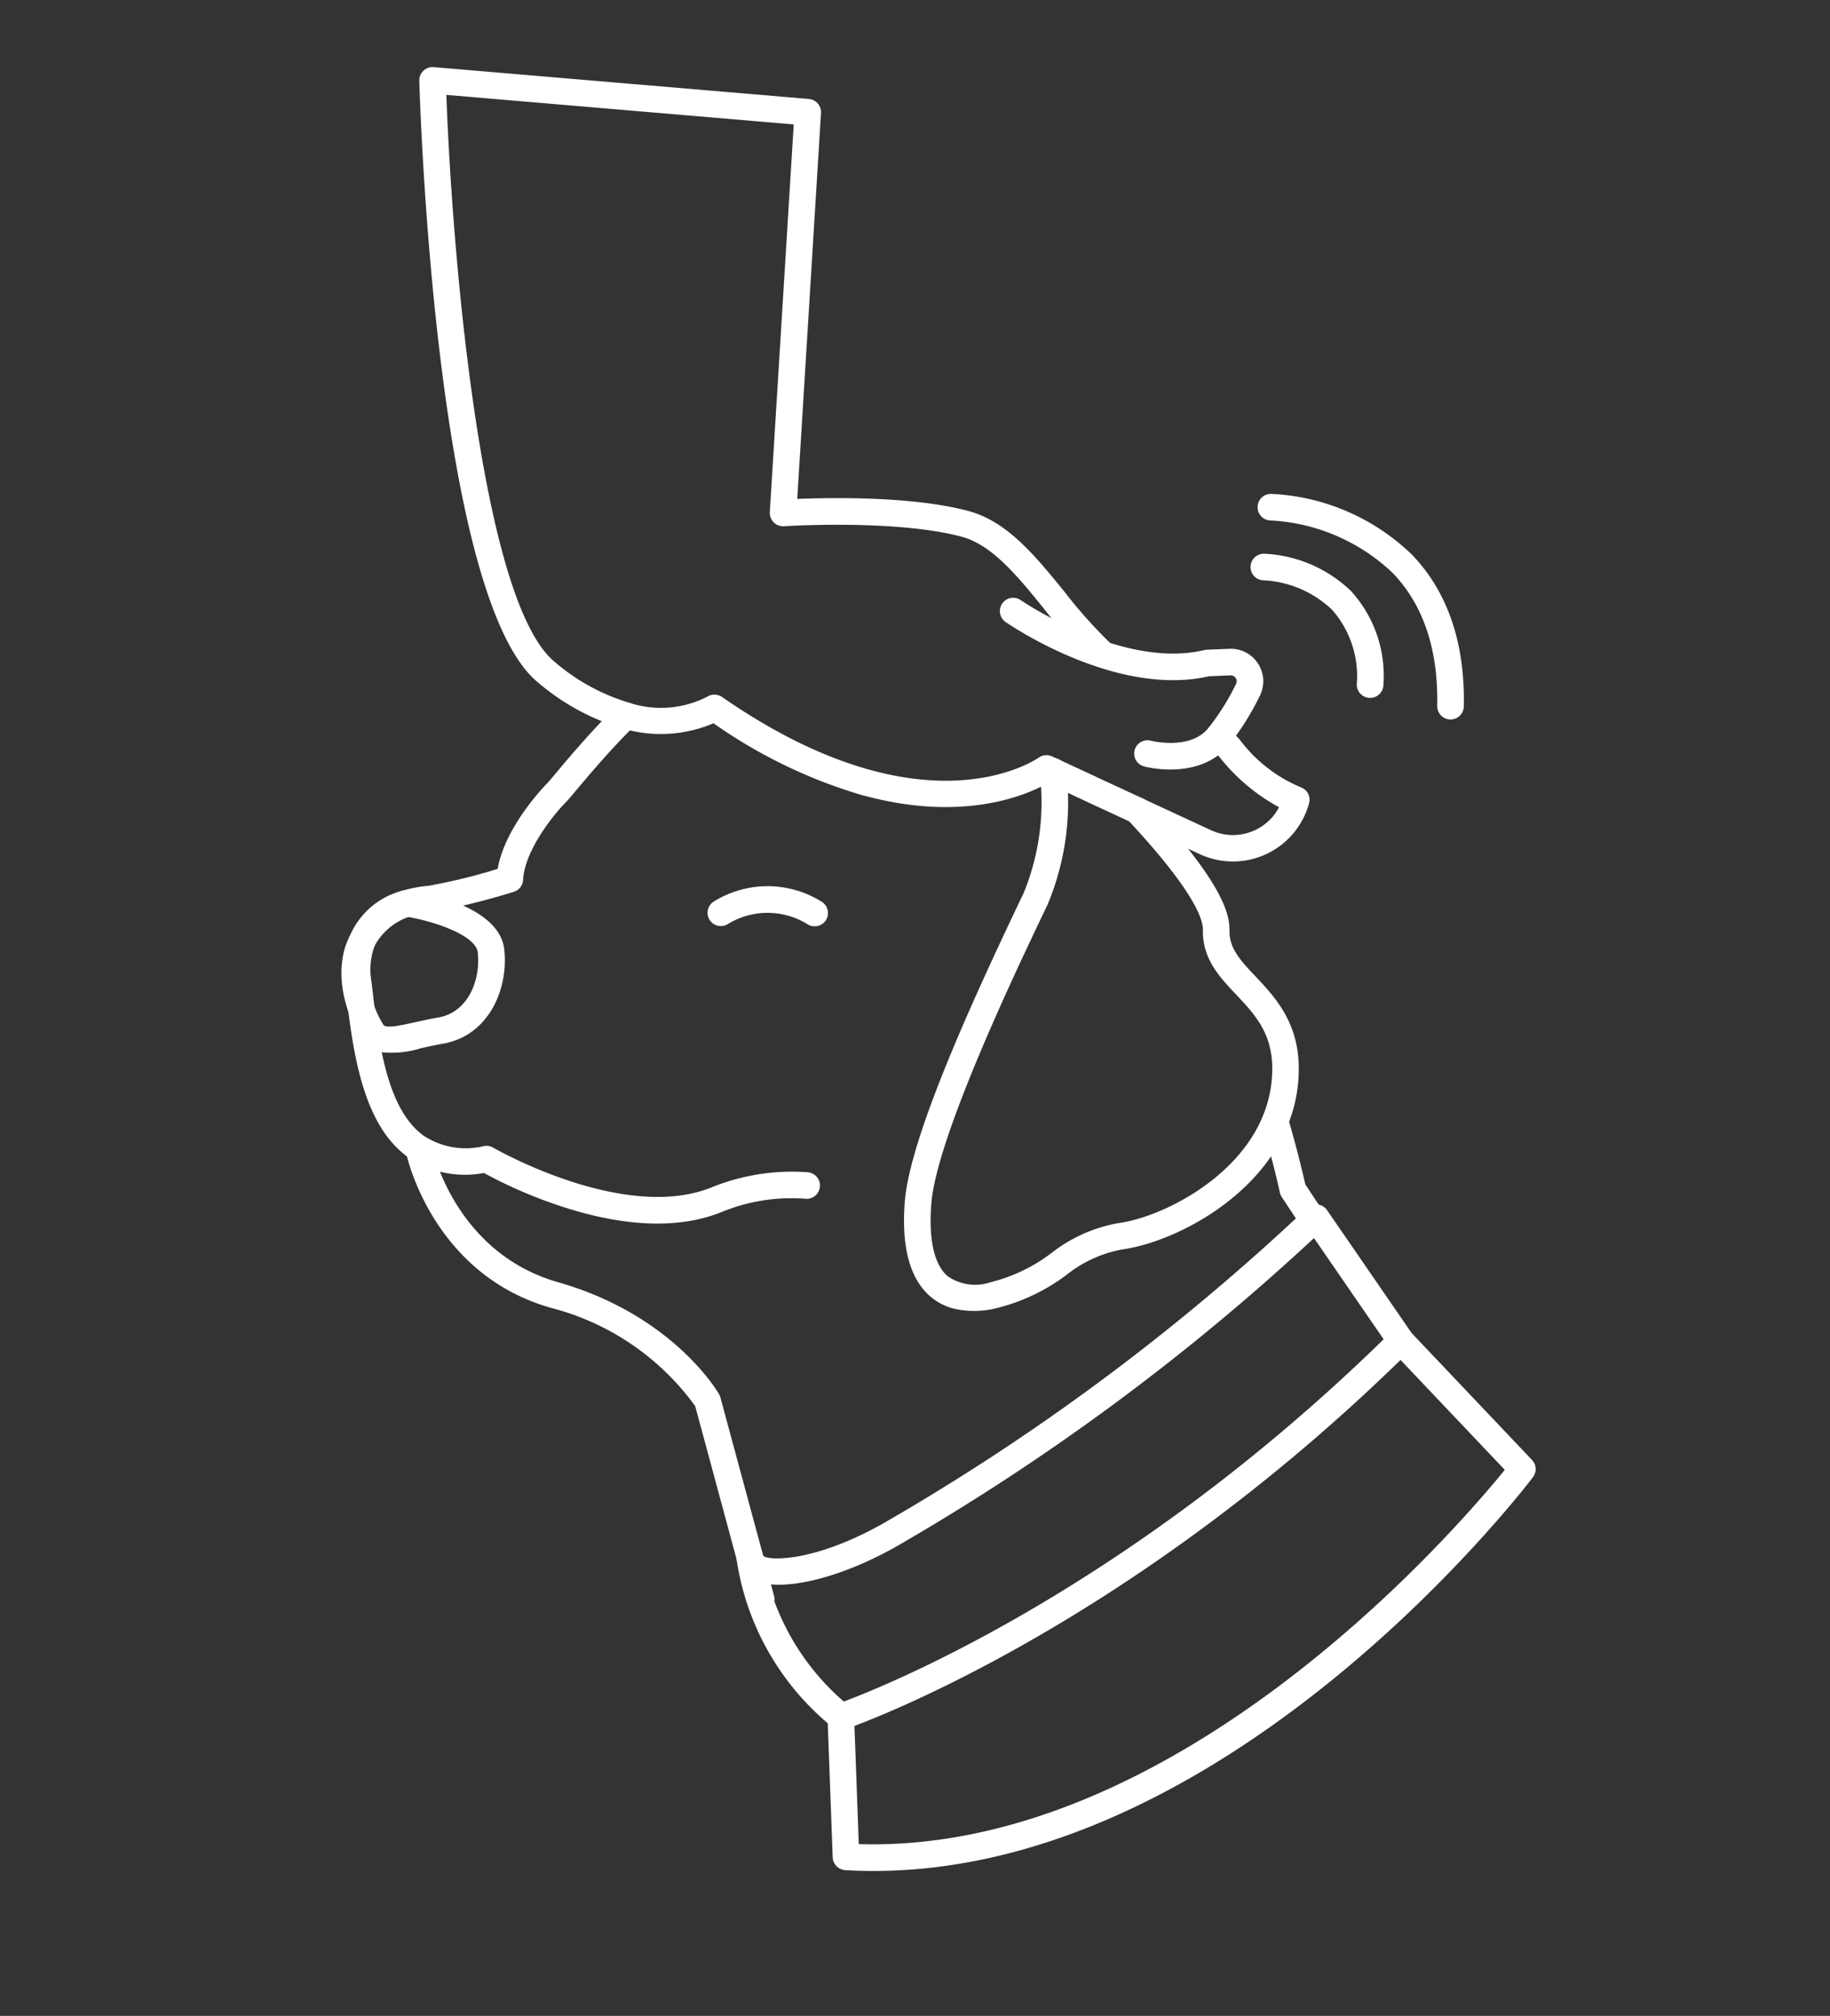 <?xml version="1.0" encoding="UTF-8"?> <svg xmlns="http://www.w3.org/2000/svg" xmlns:xlink="http://www.w3.org/1999/xlink" width="121.268" height="133.583" viewBox="0 0 121.268 133.583"><rect x="0" y="0" width="121.268" height="133.583" fill="#333333" stroke="none"/><defs><clipPath id="clip-path"><rect id="Rectangle_24" data-name="Rectangle 24" width="95.334" height="112.751" fill="#fff"></rect></clipPath></defs><g id="Groupe_23" data-name="Groupe 23" transform="matrix(0.966, 0.259, -0.259, 0.966, 29.182, 0)"><g id="Groupe_22" data-name="Groupe 22" clip-path="url(#clip-path)"><path id="Tracé_1307" data-name="Tracé 1307" d="M103.631,329.894a.881.881,0,0,1-.763-.439l-6.782-11.683a17.028,17.028,0,0,0-10.93-3.814c-8.031-.127-11.711-7.043-11.864-7.337a.881.881,0,0,1,1.563-.813c.134.256,3.367,6.278,10.329,6.388,7.864.125,12.048,4.225,12.223,4.4a.874.874,0,0,1,.139.18l6.847,11.794a.88.88,0,0,1-.761,1.323" transform="translate(-55.651 -232.158)" fill="#fff"></path><path id="Tracé_1308" data-name="Tracé 1308" d="M304.524,243.427a.875.875,0,0,1-.583-.221l-1.838-1.625a.871.871,0,0,1-.2-.261c-.008-.016-.848-1.664-2.276-4.018a.881.881,0,0,1,1.506-.914c1.231,2.029,2.02,3.516,2.262,3.982l1.714,1.516a.881.881,0,0,1-.584,1.541" transform="translate(-227.718 -179.413)" fill="#fff"></path><path id="Tracé_1309" data-name="Tracé 1309" d="M62.371,207.57a30.906,30.906,0,0,1-7-.855,6.666,6.666,0,0,1-5.187.272c-2.994-1.177-4.777-4.662-6.254-8.267a.777.777,0,0,1-.04-.085l-.135-.341c-.173-.435-.339-.855-.5-1.248a6.263,6.263,0,0,1-.488-3.452,5.183,5.183,0,0,1,2.582-3.565,8.542,8.542,0,0,1,1.557-.744,38.411,38.411,0,0,0,4.128-2.264c-.26-2.893,1.656-6.245,1.676-6.281.079-.136.227-.458.437-.908.571-1.223,1.527-3.269,2.711-5.27a.883.883,0,1,1,1.469.977c-1.119,1.9-2.034,3.861-2.584,5.039-.243.519-.418.889-.508,1.045-.492.85-1.8,3.716-1.384,5.66a.881.881,0,0,1-.4.934,46.377,46.377,0,0,1-4.941,2.722,6.757,6.757,0,0,0-1.242.591,3.44,3.44,0,0,0-1.768,2.359,4.557,4.557,0,0,0,.381,2.489c.163.4.333.825.509,1.267l.107.269c.012.023.023.047.034.071,1.334,3.267,2.9,6.419,5.3,7.362a5.058,5.058,0,0,0,4.094-.361.872.872,0,0,1,.6-.051c.1.026,9.557,2.546,14.59-1.148a14.136,14.136,0,0,1,5.966-2.672.881.881,0,1,1,.28,1.739,12.183,12.183,0,0,0-5.2,2.354c-2.5,1.836-5.813,2.361-8.782,2.361" transform="translate(-32.46 -132.397)" fill="#fff"></path><path id="Tracé_1310" data-name="Tracé 1310" d="M46.269,250.533a1.873,1.873,0,0,1-1.293-.508c-.027-.024-2.747-2.487-2.607-5.684a5.906,5.906,0,0,1,2.667-4.515.877.877,0,0,1,.429-.17c1.007-.113,6.079-.534,7.128,2.165.956,2.457.48,5.768-2.284,7.064-.493.231-.938.462-1.341.672a6.52,6.52,0,0,1-2.7.975m-.369-9.15a4.125,4.125,0,0,0-1.771,3.034,6.312,6.312,0,0,0,2.019,4.292c.232.208,1.094-.243,2.007-.716.423-.22.889-.461,1.4-.7,1.8-.843,2.057-3.118,1.391-4.831-.4-1.029-3.159-1.245-5.05-1.077" transform="translate(-32.21 -182.15)" fill="#fff"></path><path id="Tracé_1311" data-name="Tracé 1311" d="M214.358,195.419a3.857,3.857,0,0,1-1.709-.389c-1.6-.781-2.693-2.671-3.24-5.619-.775-4.181.827-13.833,2.309-21.775a15.9,15.9,0,0,0-1.036-8,.881.881,0,1,1,1.654-.607,17.611,17.611,0,0,1,1.113,8.929c-.853,4.574-3.122,16.733-2.308,21.128.433,2.335,1.222,3.841,2.279,4.356a3.2,3.2,0,0,0,2.885-.36,11.013,11.013,0,0,0,3.377-2.909,10.014,10.014,0,0,1,3.782-3.061c2.646-1.115,6.823-4.847,7.388-9.315a8.073,8.073,0,0,0,0-2.155c-.42-3.091-2.061-4.1-3.8-5.174-1.359-.838-2.765-1.7-3.224-3.553-.17-.7-1.265-2.368-6.693-5.759a.88.88,0,0,1,.428-1.647.911.911,0,0,1,.475.134c6.165,3.847,7.233,5.753,7.5,6.852.284,1.147,1.235,1.733,2.438,2.475,1.821,1.123,4.088,2.521,4.62,6.441a9.834,9.834,0,0,1,0,2.619c-.659,5.2-5.338,9.395-8.45,10.707a8.364,8.364,0,0,0-3.137,2.593,12.793,12.793,0,0,1-3.892,3.316,6.025,6.025,0,0,1-2.762.771" transform="translate(-159.068 -120.479)" fill="#fff"></path><path id="Tracé_1312" data-name="Tracé 1312" d="M137.453,215.832a.881.881,0,0,1-.666-1.457,6.761,6.761,0,0,1,6.929-1.862.881.881,0,0,1-.507,1.688,5.021,5.021,0,0,0-5.089,1.326.879.879,0,0,1-.667.3" transform="translate(-103.841 -161.349)" fill="#fff"></path><path id="Tracé_1313" data-name="Tracé 1313" d="M199.818,300.642a.89.89,0,0,1-.388-.089,17.609,17.609,0,0,1-8.949-9,1.7,1.7,0,0,1-.079-.191.881.881,0,0,1,1.645-.629l.023.054c.414.25,3.385-.442,7.14-4.126a149.345,149.345,0,0,0,21.7-27.44.881.881,0,0,1,1.332-.226l7.545,6.433a.881.881,0,0,1,.189,1.115c-13.533,23.13-29.512,33.845-29.672,33.95a.884.884,0,0,1-.485.145m-6.886-8.126a16.169,16.169,0,0,0,6.813,6.222c2.543-1.809,16.319-12.181,28.334-32.446l-6.194-5.282a152.627,152.627,0,0,1-21.442,26.912c-2.618,2.569-5.492,4.294-7.511,4.594" transform="translate(-144.733 -196.765)" fill="#fff"></path><path id="Tracé_1314" data-name="Tracé 1314" d="M40.841,43.655A33.57,33.57,0,0,1,29.89,41.6a8.892,8.892,0,0,1-5.729,1.89,15.237,15.237,0,0,1-6.2-1.489C9.949,38.4.438,6.87.037,5.53A.881.881,0,0,1,.725,4.41l24.56-4.4A.878.878,0,0,1,26.3.706l5.1,25.1c2.128-.665,7.352-2.164,11.16-2.164,2.668,0,5.032,1.71,7.534,3.52a32.419,32.419,0,0,0,3.925,2.563.881.881,0,1,1-.81,1.565,33.729,33.729,0,0,1-4.147-2.7c-2.265-1.638-4.4-3.186-6.5-3.186-4.5,0-11.473,2.353-11.544,2.377a.881.881,0,0,1-1.147-.659L24.749,1.9,2.011,5.97c2.931,9.539,10.83,31.8,16.669,34.429a13.5,13.5,0,0,0,5.472,1.335,6.717,6.717,0,0,0,4.878-1.725.894.894,0,0,1,.951-.239C45.2,45.226,51.051,38.5,51.293,38.216a.892.892,0,0,1,.825-.307l3.13.542a.969.969,0,0,1,.1.023l3.3.572a1,1,0,0,1,.1.023l4.82.838a3.412,3.412,0,0,0,.6.05,3.451,3.451,0,0,0,3.358-2.688A12.722,12.722,0,0,1,62.884,35.1c-.295-.191-.594-.385-.9-.577a.881.881,0,1,1,.933-1.5c.316.2.624.4.928.593a9.717,9.717,0,0,0,4.713,2,.881.881,0,0,1,.82.879,5.227,5.227,0,0,1-6.116,5.138l-4.9-.851a.935.935,0,0,1-.1-.023l-3.3-.572a.828.828,0,0,1-.1-.023l-2.576-.448c-1.089,1.072-4.633,3.929-11.448,3.93" transform="translate(0 0)" fill="#fff"></path><path id="Tracé_1315" data-name="Tracé 1315" d="M204.87,125.43a.881.881,0,0,1,0-1.762c.024,0,2.64-.036,3.446-1.765a15.831,15.831,0,0,0,1.026-3.326.391.391,0,0,0-.5-.457l-1.356.423c-5.586,2.966-13.638.136-13.979.013a.881.881,0,0,1,.594-1.658c.077.027,7.732,2.712,12.623.055a.842.842,0,0,1,.158-.067l1.437-.448a2.152,2.152,0,0,1,2.747,2.5,17.317,17.317,0,0,1-1.153,3.71c-1.283,2.75-4.89,2.782-5.043,2.782" transform="translate(-146.686 -88.457)" fill="#fff"></path><path id="Tracé_1316" data-name="Tracé 1316" d="M229.778,329.925a.881.881,0,0,1-.841-.622l-2.732-8.874a.881.881,0,1,1,1.683-.518l2.493,8.1c20.614-4.859,32.894-30.495,34.922-35.035l-9.319-5.712a.881.881,0,0,1,.92-1.5l9.972,6.112a.88.88,0,0,1,.355,1.085c-.534,1.3-13.353,31.978-37.272,36.951a.919.919,0,0,1-.18.018" transform="translate(-171.962 -217.175)" fill="#fff"></path><path id="Tracé_1317" data-name="Tracé 1317" d="M270.285,82.731a.882.882,0,0,1-.855-.67c-.892-3.623-2.619-6.228-5.132-7.744a12.692,12.692,0,0,0-8.685-1.271.881.881,0,1,1-.426-1.709,14.367,14.367,0,0,1,10.02,1.472c2.93,1.766,4.926,4.737,5.934,8.831a.881.881,0,0,1-.645,1.066.894.894,0,0,1-.212.025" transform="translate(-193.521 -53.991)" fill="#fff"></path><path id="Tracé_1318" data-name="Tracé 1318" d="M266.578,95.663a.882.882,0,0,1-.855-.67,6.659,6.659,0,0,0-2.869-4.353A7.118,7.118,0,0,0,258,89.93a.881.881,0,1,1-.426-1.709,8.874,8.874,0,0,1,6.194.91,8.346,8.346,0,0,1,3.67,5.44.881.881,0,0,1-.645,1.066.891.891,0,0,1-.212.025" transform="translate(-195.333 -66.924)" fill="#fff"></path></g></g></svg> 